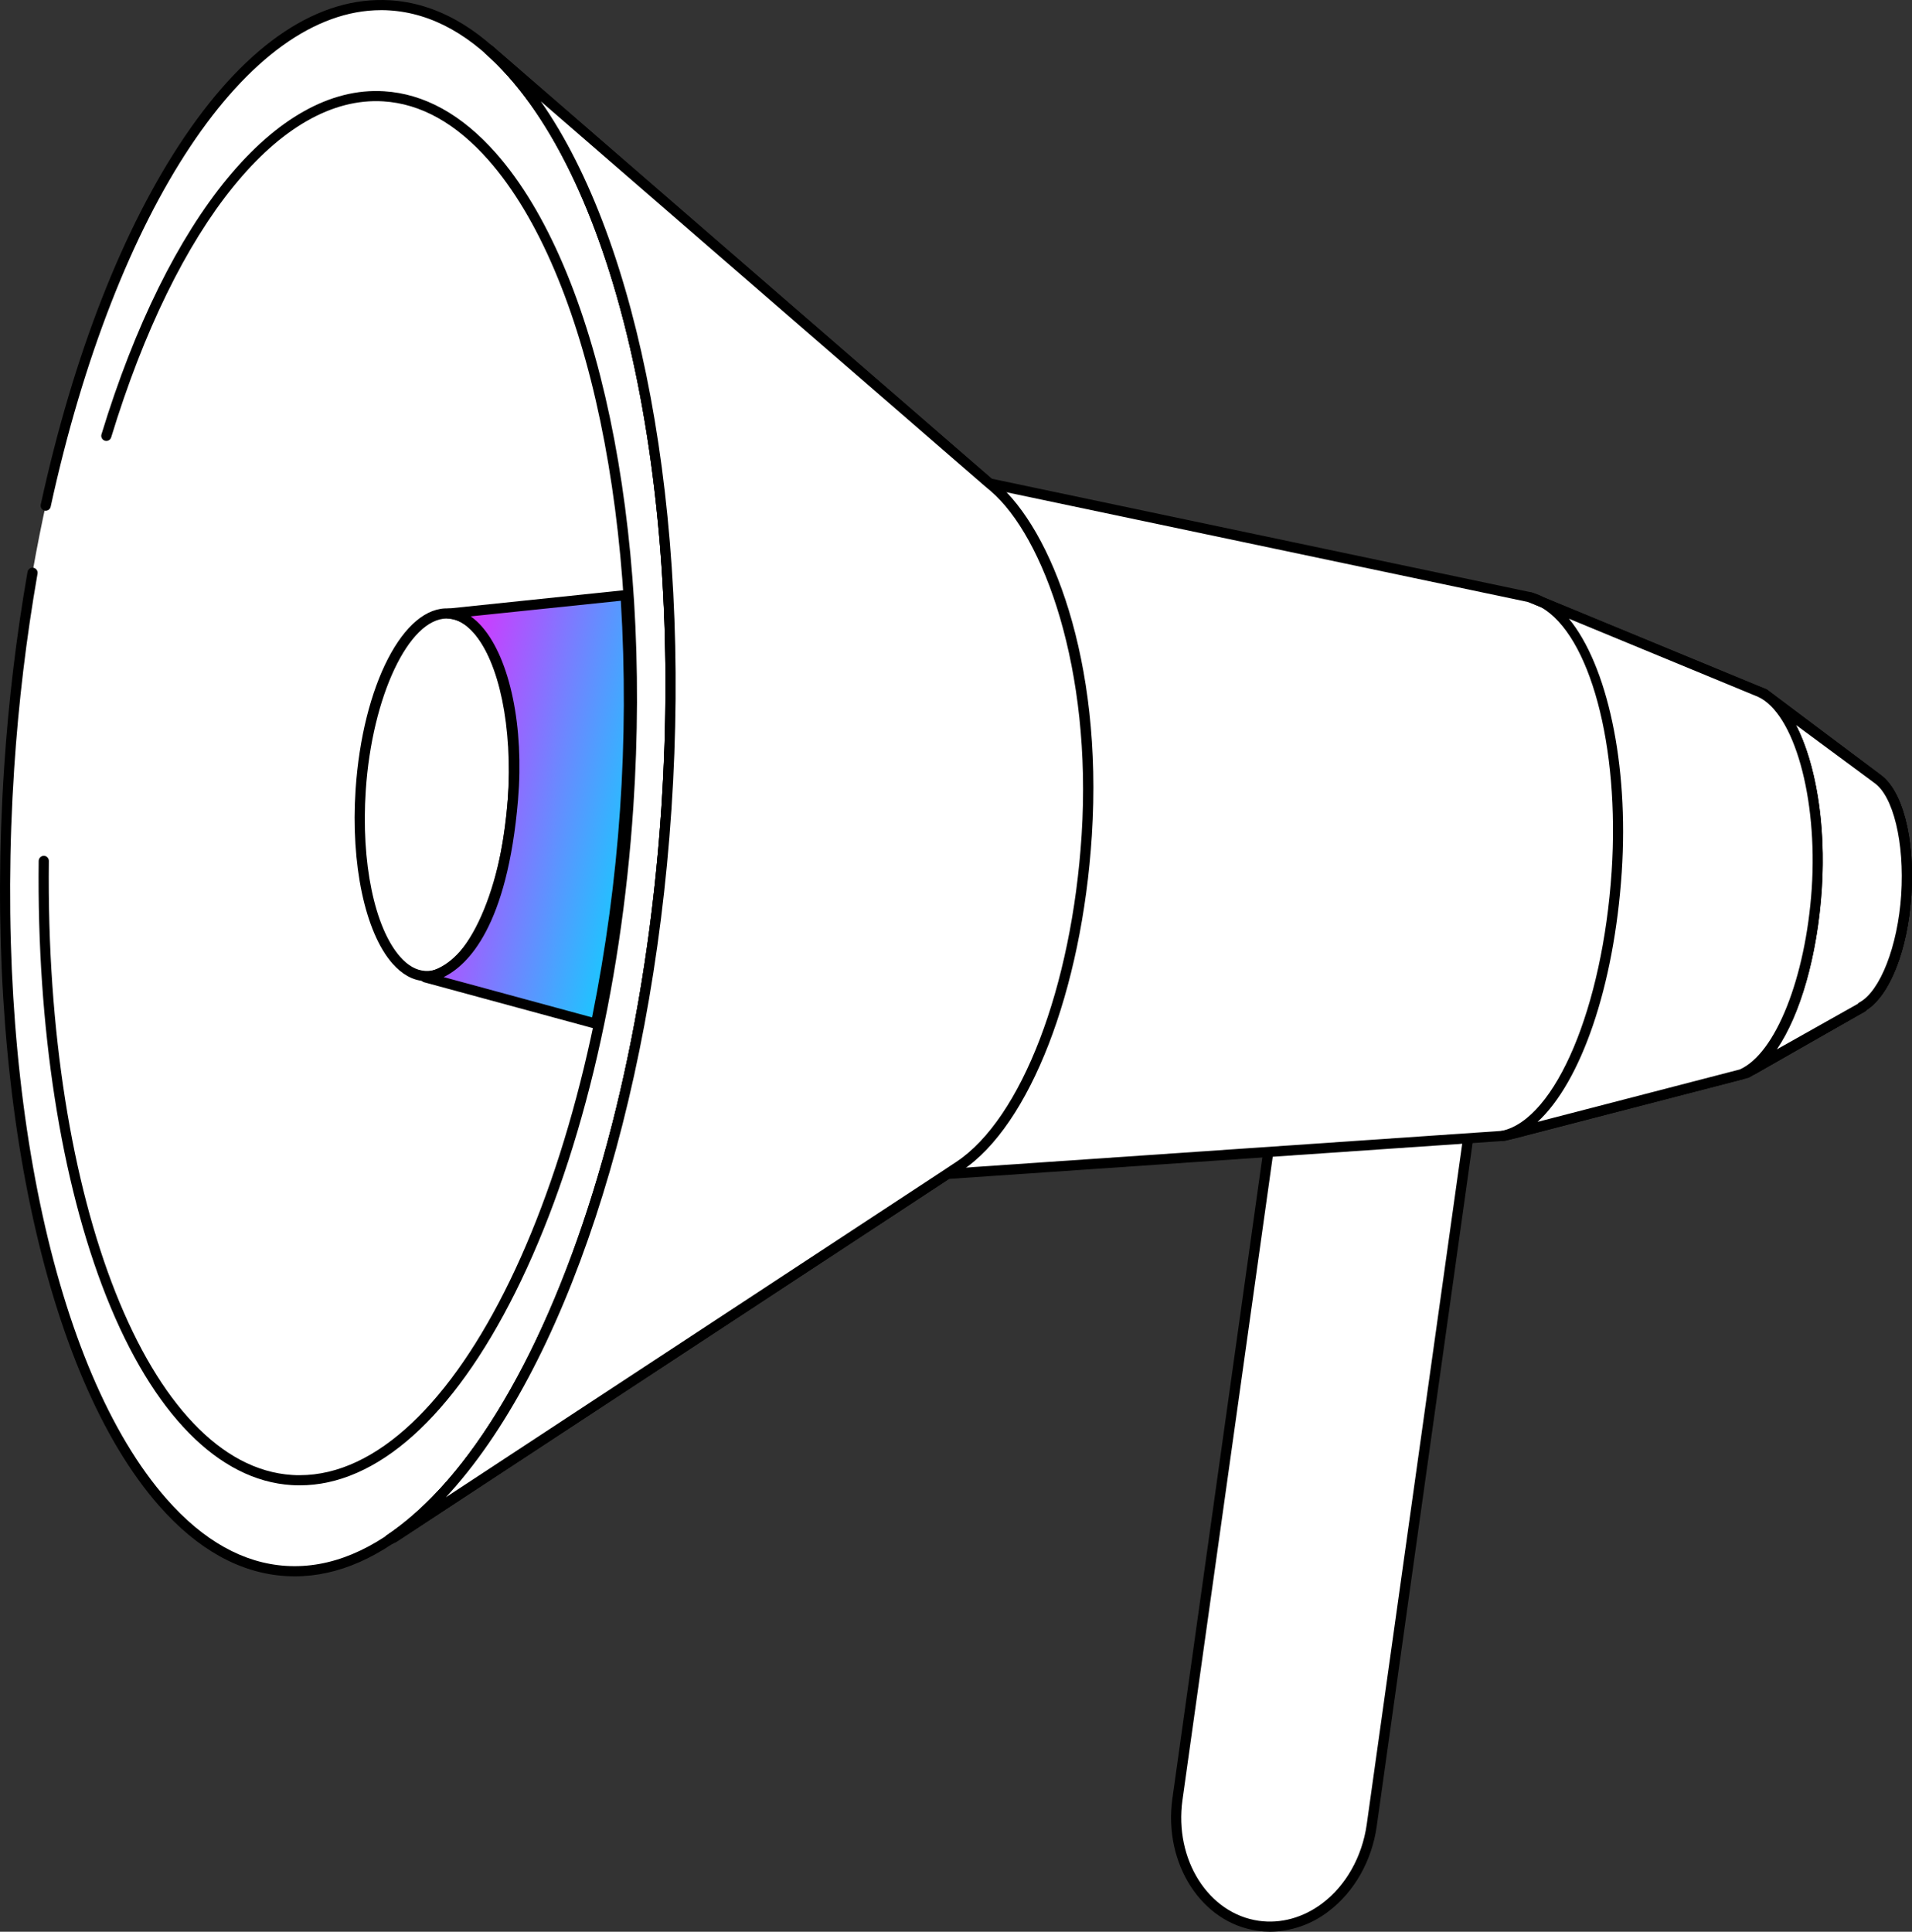 <?xml version="1.0" encoding="UTF-8"?> <svg xmlns="http://www.w3.org/2000/svg" width="877" height="886" viewBox="0 0 877 886" fill="none"><rect x="0" y="0" width="877" height="886" fill="#333333" stroke="none"/><g clip-path="url(#clip0_351_56)"><path d="M577.067 883.285C601.759 886.781 625.14 866.134 629.179 837.26L679.357 479.636L590.328 466.963L540.066 825.23C536.058 853.904 552.597 879.811 577.067 883.285Z" fill="white"></path><path d="M582.492 885.989C592.193 885.894 601.598 882.638 609.278 876.717C621.164 867.771 629.264 853.482 631.485 837.577L681.673 479.954C681.754 479.342 681.591 478.723 681.219 478.231C680.847 477.739 680.296 477.413 679.685 477.324L590.656 464.65C590.353 464.606 590.045 464.622 589.749 464.698C589.453 464.775 589.175 464.909 588.932 465.094C588.686 465.278 588.479 465.509 588.323 465.774C588.166 466.039 588.064 466.332 588.022 466.636L537.75 824.903C533.583 854.697 551.074 881.934 576.739 885.535C578.643 885.823 580.566 885.975 582.492 885.989ZM676.724 481.612L626.874 836.933C624.759 851.644 617.357 864.793 606.475 872.999C597.741 879.568 587.441 882.409 577.395 880.983C554.268 877.699 538.553 852.859 542.371 825.6L592.316 469.688L676.724 481.612Z" fill="black"></path><path d="M453.796 221.711L702.04 273.989L809.173 318.199L860.45 356.684L860.821 357C870.338 363.337 876.048 385.178 874.367 410.609C872.696 435.755 864.078 456.445 853.915 461.852H854.296L801.284 492.11L689.953 520.921L434.54 538.421L180.554 705.214L178.64 706.122C242.3 663.307 295.1 530.637 305.696 370.867C316.271 211.277 281.543 73.295 224.186 22.802V22.749L450.857 219.187L453.796 221.711Z" fill="white"></path><path d="M130.802 720.485C47.578 714.906 -9.085 549.644 4.241 351.361C17.567 153.078 95.836 -3.139 179.06 2.44C262.284 8.018 318.947 173.281 305.621 371.564C292.295 569.847 214.026 726.064 130.802 720.485Z" fill="white"></path><path d="M135.178 722.999C175.024 722.999 214.489 687.714 246.784 623.048C279.894 556.744 301.636 467.238 308.023 371.036C317.688 225.292 289.781 92.358 236.918 32.307C219.258 12.241 199.747 1.426 178.926 0.127C146.334 -1.88 113.732 19.75 84.651 62.755C56.491 104.377 33.681 162.706 18.686 231.438C18.62 231.737 18.614 232.045 18.669 232.345C18.722 232.645 18.835 232.932 19 233.189C19.165 233.446 19.379 233.668 19.63 233.843C19.881 234.017 20.164 234.14 20.462 234.205C21.065 234.337 21.696 234.224 22.215 233.891C22.735 233.559 23.101 233.033 23.233 232.431C53.17 95.305 113.711 4.658 174.78 4.658C176.06 4.658 177.329 4.658 178.608 4.774C198.151 5.988 216.583 16.286 233.396 35.401C285.477 94.544 312.94 226.2 303.349 370.741C290.299 567.453 213.103 723.305 131.254 718.204C111.712 716.989 93.28 706.692 76.477 687.577C24.386 628.434 -3.067 496.778 6.525 352.237C8.496 322.356 12.065 292.602 17.216 263.101C17.322 262.493 17.183 261.868 16.828 261.363C16.473 260.858 15.931 260.514 15.323 260.408C14.714 260.301 14.088 260.441 13.583 260.795C13.077 261.15 12.733 261.69 12.626 262.298C7.453 291.974 3.873 321.905 1.903 351.963C-7.772 497.707 20.145 630.641 73.008 690.681C90.668 710.748 110.179 721.573 131.001 722.861C132.386 722.956 133.782 722.999 135.178 722.999Z" fill="black"></path><path d="M137.483 681.261C172.803 681.261 207.774 650.031 236.357 592.779C265.639 534.143 284.864 455.008 290.511 369.938C299.055 241.091 274.363 123.503 227.601 70.38C211.94 52.595 194.64 42.995 176.155 41.865C126.75 38.77 77.09 99.085 46.54 199.226C46.451 199.519 46.421 199.826 46.451 200.131C46.481 200.435 46.57 200.73 46.715 201C46.859 201.27 47.055 201.508 47.292 201.702C47.529 201.896 47.801 202.042 48.094 202.131C48.387 202.22 48.695 202.25 48.999 202.22C49.304 202.19 49.6 202.1 49.87 201.956C50.14 201.812 50.379 201.616 50.573 201.38C50.768 201.143 50.913 200.871 51.002 200.578C80.887 102.591 128.674 43.554 175.838 46.49C193.032 47.547 209.254 56.629 224.069 73.453C270.059 125.689 294.297 241.946 285.826 369.631C274.48 540.564 208.345 676.593 137.451 676.603C136.309 676.603 135.167 676.603 134.014 676.498C68.609 672.431 20.621 551.358 22.408 394.873C22.414 394.255 22.174 393.661 21.742 393.22C21.31 392.778 20.721 392.526 20.103 392.518C19.491 392.528 18.907 392.771 18.468 393.196C18.03 393.622 17.771 394.199 17.744 394.809C16.877 471.082 27.896 542.053 48.76 594.659C70.069 648.352 100.239 679.064 133.729 681.144C134.998 681.229 136.235 681.261 137.483 681.261Z" fill="black"></path><path d="M194.753 447.643C175.482 446.351 162.362 408.086 165.448 362.174C168.533 316.262 186.656 280.091 205.927 281.383C225.197 282.674 238.318 320.94 235.232 366.852C232.147 412.764 214.024 448.935 194.753 447.643Z" fill="white"></path><path d="M195.771 450.034C216.212 450.034 234.465 413.946 237.584 366.865C239.858 332.678 233.217 301.385 220.664 287.138C216.244 282.122 211.316 279.407 205.997 279.08C185.197 277.696 166.289 314.291 163.106 362.207C160.843 396.404 167.473 427.687 180.025 441.944C184.435 446.95 189.374 449.664 194.693 449.992C195.052 450.023 195.422 450.034 195.771 450.034ZM204.94 283.695H205.733C209.762 283.938 213.611 286.124 217.185 290.18C228.944 303.54 235.162 333.481 232.931 366.527C230.023 410.335 212.638 446.507 194.989 445.313C190.96 445.07 187.1 442.884 183.536 438.839C171.777 425.479 165.559 395.538 167.78 362.482C170.646 319.36 187.555 283.695 204.94 283.695Z" fill="black"></path><path d="M178.64 708.456C178.984 708.455 179.323 708.38 179.634 708.234L181.548 707.336L181.834 707.178L435.301 540.712L690.154 523.254C690.296 523.244 690.438 523.223 690.577 523.191L801.866 494.38C802.066 494.329 802.258 494.251 802.437 494.148L855.459 463.89C855.763 463.718 856.023 463.48 856.221 463.193C866.88 456.37 875.044 435.628 876.693 410.757C878.428 384.523 872.622 362.175 862.238 355.152L861.973 354.919L810.569 316.339C810.41 316.225 810.24 316.126 810.062 316.044L702.928 271.835C702.795 271.78 702.657 271.737 702.516 271.708L454.875 219.557L225.761 21.006C225.299 20.604 224.696 20.401 224.084 20.44C223.472 20.48 222.901 20.759 222.494 21.217C222.076 21.688 221.857 22.3 221.88 22.928C221.91 23.552 222.183 24.14 222.642 24.565C281.247 76.146 313.691 215.269 303.37 370.73C293.038 526.455 242.396 660.466 177.339 704.21C176.937 704.492 176.635 704.894 176.476 705.358C176.316 705.822 176.308 706.325 176.453 706.794C176.597 707.263 176.887 707.675 177.28 707.969C177.673 708.264 178.149 708.427 178.64 708.435V708.456ZM689.572 518.629L434.381 536.107C433.978 536.137 433.589 536.268 433.25 536.488L204.527 686.731C258.607 628.645 298.928 508.078 308.023 371.068C317.043 235.061 293.377 111.262 248.043 46.501L452.274 223.507C452.577 223.765 452.941 223.943 453.331 224.024L701.352 276.217L808.01 320.258L859.298 358.785L859.52 358.965C868.371 364.847 873.627 386.508 872.04 410.472C870.475 433.97 862.396 454.723 852.815 459.813C852.499 459.988 852.225 460.229 852.012 460.521L800.396 489.976L689.572 518.629Z" fill="black"></path><path d="M453.12 221.12L224.228 22.76V22.813C281.586 73.306 316.324 211.288 305.739 370.878C295.164 530.648 242.29 663.318 178.682 706.133L180.596 705.224L434.159 538.717L440.049 534.883C469.447 515.366 493.896 455.368 498.528 383.108C503.287 308.937 482.38 246.161 456.007 223.507L453.12 221.12Z" fill="white"></path><path d="M178.64 708.455C178.984 708.455 179.323 708.379 179.634 708.234L181.548 707.336L181.834 707.178L435.396 540.659L441.276 536.826C472.324 516.221 496.265 454.448 500.812 383.255C506.004 302.304 481.989 242.791 457.455 221.743L454.611 219.356L225.74 20.995C225.278 20.593 224.675 20.39 224.063 20.43C223.451 20.469 222.88 20.748 222.473 21.207C222.055 21.677 221.836 22.29 221.859 22.918C221.889 23.542 222.162 24.13 222.621 24.555C281.226 76.135 313.67 215.258 303.349 370.719C293.017 526.444 242.374 660.455 177.318 704.199C176.916 704.481 176.614 704.883 176.455 705.348C176.295 705.812 176.287 706.315 176.432 706.784C176.576 707.253 176.866 707.664 177.259 707.959C177.651 708.253 178.128 708.416 178.619 708.424L178.64 708.455ZM248.043 46.469L451.586 222.841L454.431 225.228C478.827 246.171 500.96 307.067 496.127 382.896C491.654 452.769 468.559 513.042 438.685 532.865L432.805 536.762L204.496 686.731C258.575 628.644 298.897 508.078 307.991 371.067C317.043 235.029 293.377 111.199 248.043 46.469Z" fill="black"></path><path d="M804.14 492.817C804.544 492.819 804.942 492.714 805.292 492.511L855.459 463.89C855.763 463.719 856.023 463.48 856.221 463.193C866.88 456.371 875.044 435.628 876.693 410.757C878.428 384.523 872.622 362.175 862.238 355.152L861.973 354.92L810.569 316.34C810.075 315.97 809.455 315.811 808.844 315.898C808.233 315.986 807.682 316.311 807.312 316.804C806.942 317.297 806.783 317.917 806.87 318.527C806.957 319.137 807.284 319.687 807.777 320.057L859.298 358.764L859.52 358.944C868.371 364.826 873.627 386.487 872.04 410.451C870.475 433.949 862.396 454.702 852.815 459.792C852.499 459.967 852.225 460.208 852.012 460.5L802.987 488.477C802.542 488.731 802.193 489.125 801.995 489.597C801.797 490.07 801.761 490.594 801.893 491.089C802.024 491.584 802.316 492.022 802.722 492.335C803.128 492.647 803.627 492.817 804.14 492.817Z" fill="black"></path><path d="M800.661 492.036C817.252 483.354 830.556 448.735 833.284 407.704C836.16 364.256 824.433 325.707 807.481 317.575L860.45 356.652L860.821 356.968C870.338 363.305 876.048 385.146 874.367 410.577C872.696 435.723 864.078 456.413 853.915 461.82H854.296L800.661 492.036Z" fill="white"></path><path d="M800.671 494.359C801.039 494.355 801.402 494.265 801.729 494.095C802.137 493.877 802.55 493.645 802.966 493.398L855.438 463.89C855.748 463.715 856.016 463.474 856.221 463.183C866.88 456.36 875.044 435.618 876.693 410.746C878.428 384.512 872.622 362.165 862.238 355.142L861.973 354.909L815.444 320.522C813.443 318.456 811.104 316.746 808.528 315.463C808.006 315.224 807.414 315.184 806.865 315.353C806.316 315.522 805.849 315.887 805.552 316.378C805.255 316.869 805.149 317.452 805.256 318.016C805.362 318.579 805.672 319.084 806.128 319.434L812.589 324.208C825.532 337.589 833.379 371.522 830.989 407.536C828.377 446.866 816.005 480.112 800.713 489.343L799.55 489.998C799.1 490.249 798.746 490.644 798.544 491.118C798.342 491.593 798.305 492.121 798.437 492.62C798.569 493.118 798.863 493.559 799.273 493.872C799.684 494.185 800.187 494.352 800.703 494.349L800.671 494.359ZM852.022 460.479L815.011 481.295C825.797 465.453 833.559 438.733 835.61 407.863C837.588 378.007 832.818 350.072 823.777 332.498L859.298 358.764L859.52 358.944C868.371 364.826 873.627 386.487 872.04 410.451C870.475 433.949 862.396 454.702 852.815 459.793C852.505 459.962 852.235 460.196 852.022 460.479Z" fill="black"></path><path d="M694.003 519.864L689.213 520.92C715.343 515.439 737.339 462.897 741.526 399.868C745.756 335.593 728.075 281.002 702.029 273.979L705.614 275.457L807.132 317.427C824.242 325.264 836.118 363.992 833.22 407.694C830.418 449.865 815.899 485.308 798.694 492.712L694.003 519.864Z" fill="white"></path><path d="M689.223 523.254C689.381 523.27 689.541 523.27 689.699 523.254L690.069 523.18L694.511 522.209H694.606L799.349 495.045L799.677 494.929C817.961 487.072 832.734 451.29 835.631 407.937C838.561 363.685 826.77 323.901 808.19 315.399L708.575 274.211C706.712 273.165 704.726 272.352 702.664 271.792C702.092 271.635 701.481 271.702 700.957 271.98C700.432 272.258 700.034 272.725 699.844 273.287C699.653 273.848 699.685 274.461 699.932 275C700.179 275.539 700.623 275.963 701.173 276.186L706.936 278.572C729.143 291.246 743.06 341.94 739.231 399.783C735.086 462.094 713.566 513.105 689.086 518.628L688.747 518.702C688.194 518.834 687.707 519.162 687.378 519.626C687.05 520.09 686.902 520.658 686.963 521.224C687.024 521.789 687.29 522.312 687.71 522.696C688.13 523.079 688.675 523.297 689.244 523.307L689.223 523.254ZM797.996 490.514L705.255 514.562C725.082 496.323 740.374 452.632 743.863 400.037C747.173 350.061 737.074 304.986 719.647 283.779L806.36 319.592C822.91 327.175 833.781 365.829 831.01 407.546C828.24 448.439 814.397 483.269 797.996 490.514Z" fill="black"></path><path d="M205.87 281.403C225.148 282.597 239.128 320.86 235.258 366.706C228.765 443.602 198.764 447.932 195.073 448.175C195.01 448.175 195.01 448.27 195.073 448.281L273.264 469.541C286.559 404.919 291.136 338.81 286.873 272.976L205.87 281.403Z" fill="black"></path><path d="M205.87 281.403C225.148 282.597 239.128 320.86 235.258 366.706C228.765 443.602 198.764 447.932 195.073 448.175C195.01 448.175 195.01 448.27 195.073 448.281L273.264 469.541C286.559 404.919 291.136 338.81 286.873 272.976L205.87 281.403Z" fill="url(#paint0_linear_351_56)"></path><path d="M273.316 471.864C273.747 471.865 274.168 471.744 274.532 471.515C274.801 471.35 275.034 471.132 275.216 470.874C275.397 470.617 275.525 470.324 275.59 470.016C288.92 405.184 293.505 338.863 289.221 272.817C289.2 272.506 289.116 272.202 288.975 271.925C288.833 271.647 288.636 271.401 288.396 271.201C288.158 270.996 287.88 270.843 287.58 270.75C287.28 270.658 286.963 270.628 286.651 270.663L205.627 279.112C205.038 279.162 204.49 279.434 204.095 279.872C203.699 280.311 203.486 280.884 203.498 281.474C203.51 282.065 203.747 282.628 204.16 283.05C204.573 283.473 205.132 283.722 205.722 283.748C209.952 284.001 213.907 286.325 217.629 290.634C229.463 304.363 235.607 334.822 232.931 366.537C226.586 441.606 198.172 445.662 194.957 445.873C194.401 445.915 193.877 446.149 193.474 446.534C193.071 446.919 192.814 447.432 192.747 447.985C192.705 448.549 192.86 449.11 193.186 449.572C193.512 450.035 193.988 450.37 194.534 450.52L272.692 471.758C272.895 471.82 273.105 471.856 273.316 471.864ZM284.758 275.542C288.687 339.542 284.251 403.781 271.561 466.636L203.491 448.144C214.69 442.694 232.709 424.909 237.605 366.907C240.429 333.512 233.989 302.367 221.193 287.571C219.635 285.74 217.86 284.105 215.906 282.702L284.758 275.542Z" fill="black"></path></g><defs><linearGradient id="paint0_linear_351_56" x1="288.417" y1="469.47" x2="158.37" y2="441.094" gradientUnits="userSpaceOnUse"><stop stop-color="#00DCFF"></stop><stop offset="1" stop-color="#FF14FF"></stop></linearGradient><clipPath id="clip0_351_56"><rect width="877" height="886" fill="white" transform="matrix(-1 0 0 1 877 0)"></rect></clipPath></defs></svg> 